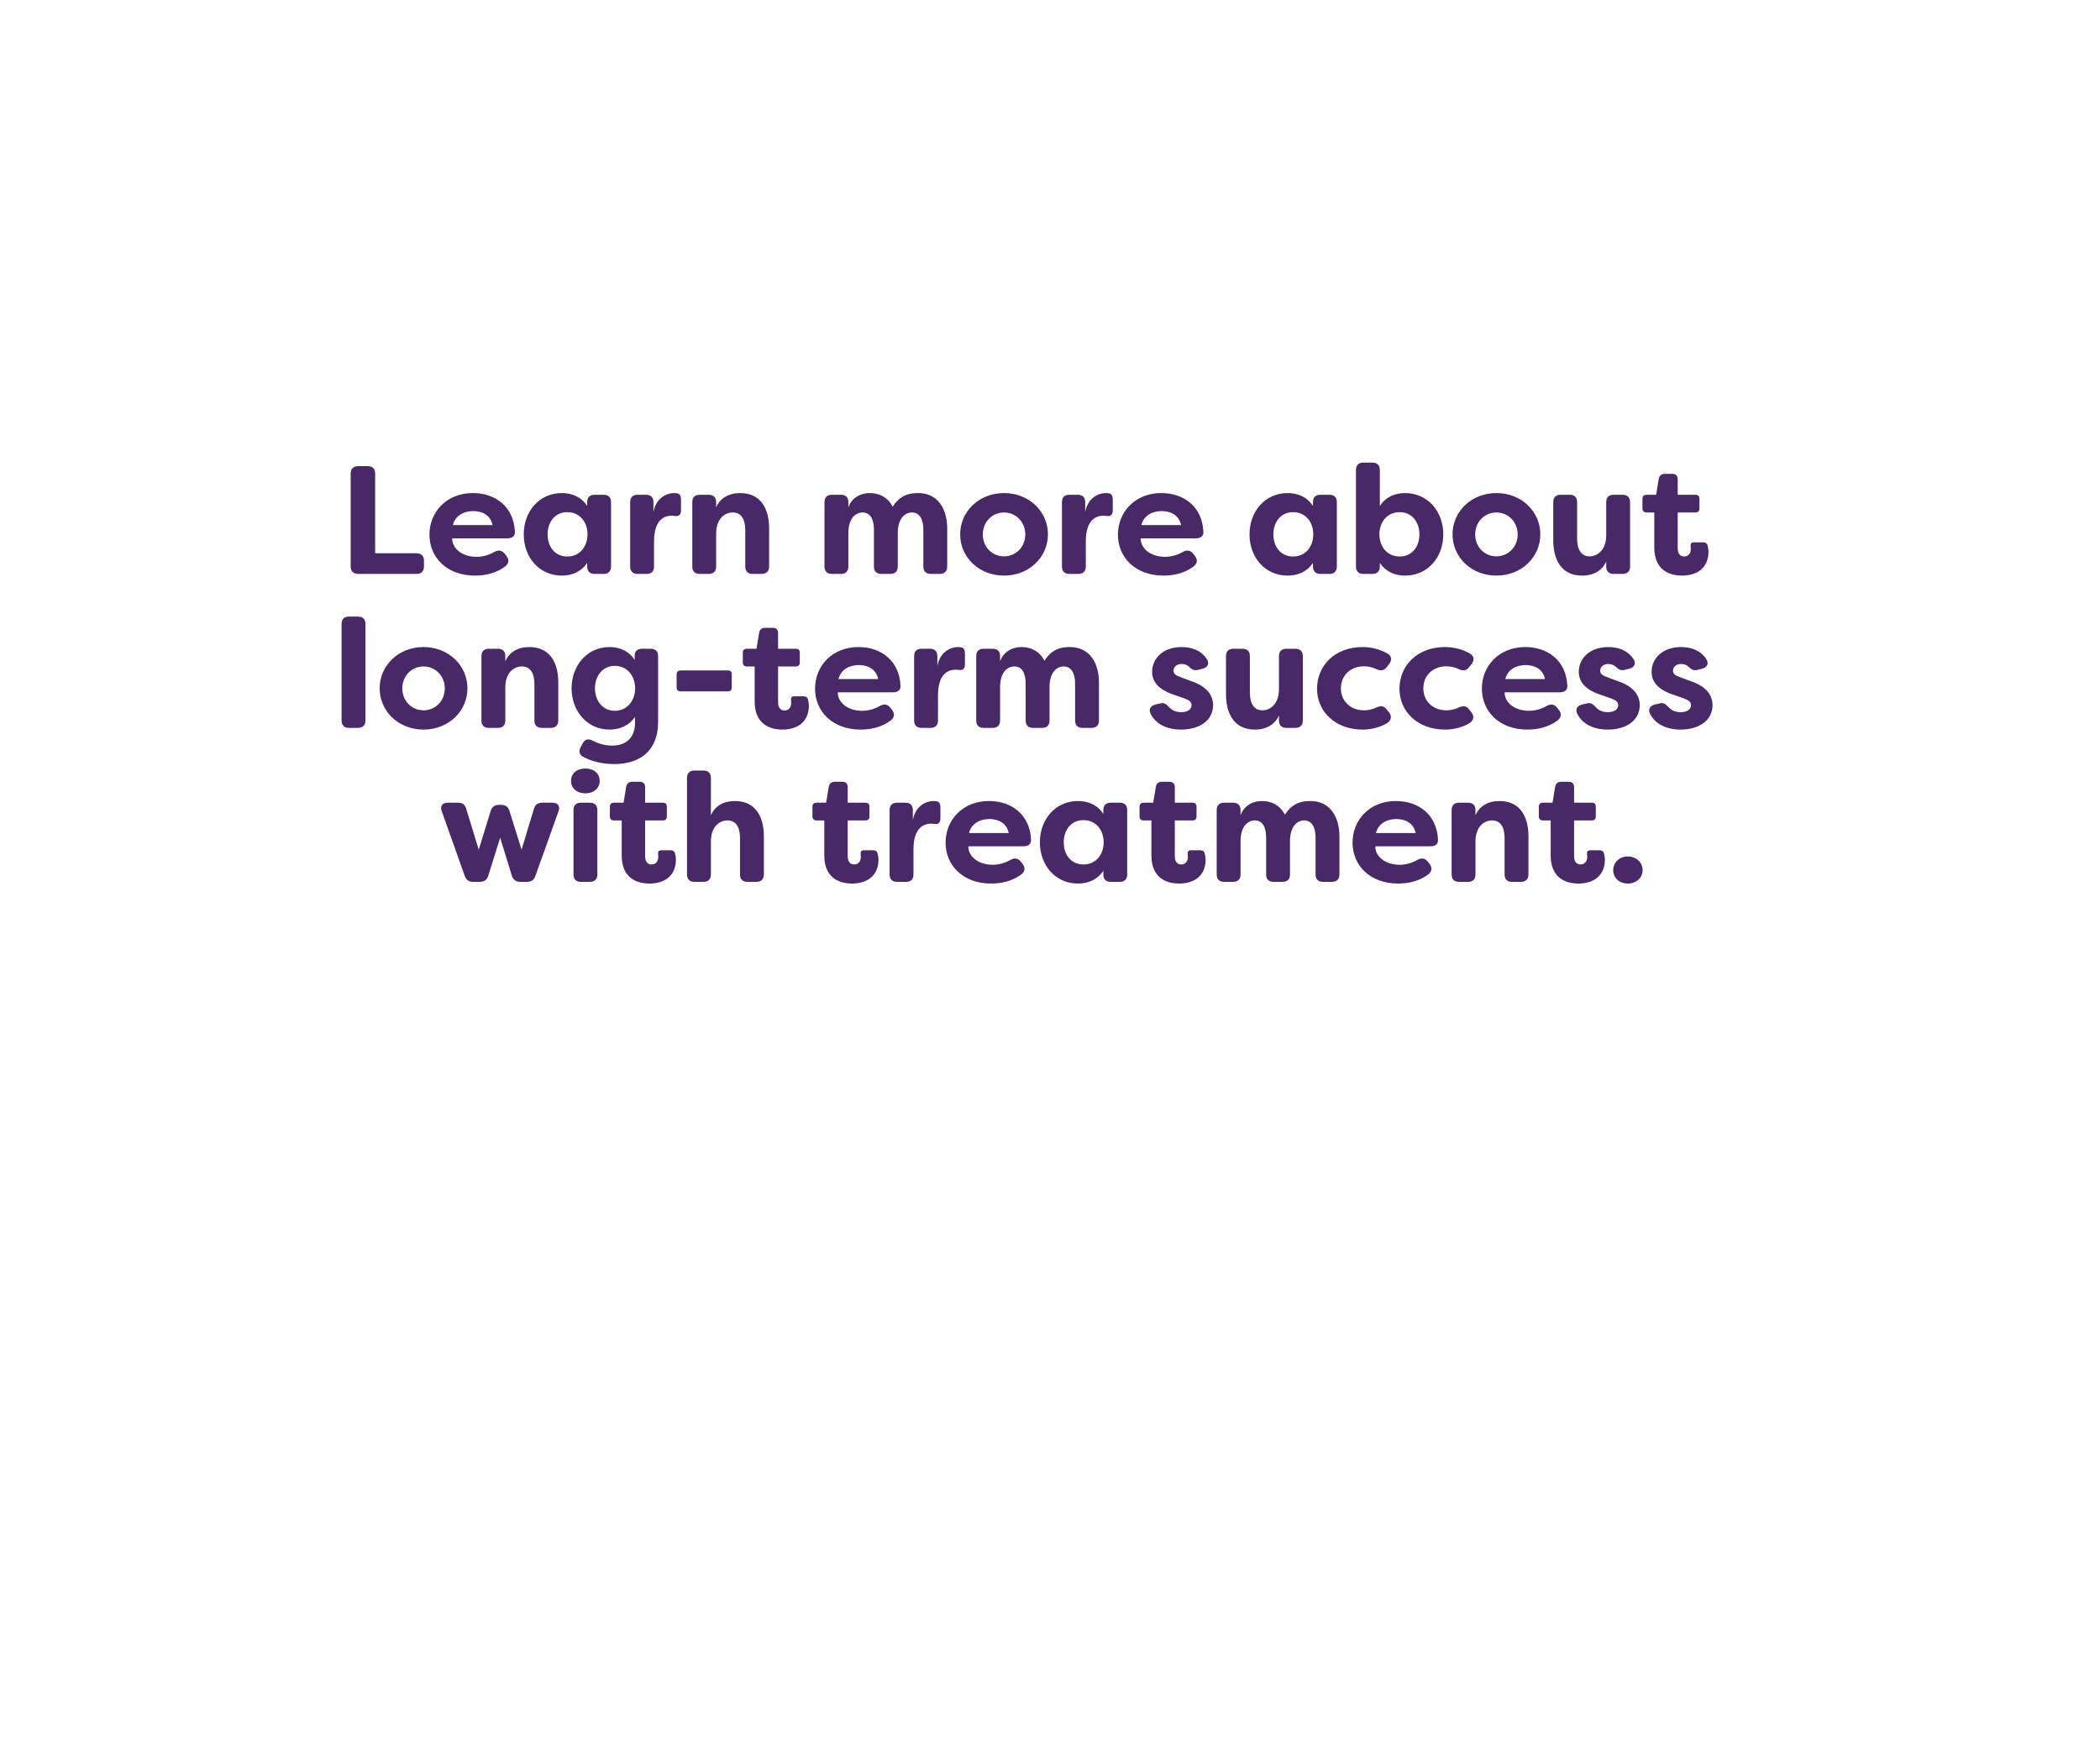 <svg width="300" height="251" viewBox="0 0 300 251" fill="none" xmlns="http://www.w3.org/2000/svg">
<path d="M51.172 82C50.49 82 50.094 81.626 50.094 80.944V67.656C50.094 66.974 50.49 66.6 51.172 66.6H52.536C53.218 66.6 53.592 66.974 53.592 67.656V79.052H59.488C60.17 79.052 60.566 79.426 60.566 80.108V80.944C60.566 81.626 60.17 82 59.488 82H51.172ZM67.861 82.242C63.812 82.242 61.349 79.624 61.349 76.39C61.349 73.2 63.746 70.45 67.552 70.45C70.764 70.45 73.404 72.386 73.558 75.994C73.581 76.632 73.141 76.918 72.481 76.918H64.605C64.561 78.26 65.903 79.558 68.081 79.558C68.894 79.558 69.731 79.36 70.588 78.876C71.183 78.546 71.666 78.59 72.085 79.096L72.326 79.404C72.766 79.932 72.722 80.526 72.129 80.966C70.831 81.912 69.312 82.242 67.861 82.242ZM64.692 75.026H70.368C70.061 73.508 68.763 73.024 67.597 73.024C66.409 73.024 65.067 73.552 64.692 75.026ZM80.254 82.242C77.086 82.242 74.82 79.69 74.82 76.346C74.82 73.024 77.086 70.45 80.254 70.45C81.75 70.45 83.07 71.022 83.884 72.298V71.748C83.884 71.066 84.258 70.692 84.94 70.692H86.238C86.92 70.692 87.294 71.066 87.294 71.748V80.944C87.294 81.626 86.92 82 86.238 82H84.94C84.258 82 83.884 81.626 83.884 80.944V80.416C83.07 81.67 81.75 82.242 80.254 82.242ZM81.046 79.514C82.784 79.514 83.928 78.15 83.928 76.346C83.928 74.542 82.784 73.178 81.046 73.178C79.264 73.178 78.23 74.608 78.23 76.346C78.23 78.106 79.264 79.514 81.046 79.514ZM91.081 82C90.399 82 90.025 81.626 90.025 80.944V71.748C90.025 71.066 90.399 70.692 91.081 70.692H92.291C92.973 70.692 93.347 71.066 93.347 71.748V73.156C93.721 71.088 95.305 70.45 96.273 70.45L96.647 70.472C97.175 70.516 97.285 70.934 97.285 71.374V72.914C97.285 73.53 96.977 73.794 96.515 73.728C96.317 73.706 96.141 73.684 95.965 73.684C94.645 73.684 93.435 74.542 93.435 77.38V80.944C93.435 81.626 93.061 82 92.379 82H91.081ZM99.954 82C99.272 82 98.898 81.626 98.898 80.944V71.748C98.898 71.066 99.272 70.692 99.954 70.692H101.252C101.934 70.692 102.308 71.066 102.308 71.748V72.496C102.858 71.198 104.068 70.45 105.74 70.45C108.776 70.45 109.876 72.826 109.876 75.488V80.944C109.876 81.626 109.48 82 108.798 82H107.522C106.84 82 106.466 81.626 106.466 80.944V75.73C106.466 74.146 105.85 73.222 104.684 73.222C103.518 73.222 102.308 74.124 102.308 76.236V80.944C102.308 81.626 101.934 82 101.252 82H99.954ZM118.839 82C118.157 82 117.783 81.626 117.783 80.944V71.748C117.783 71.066 118.157 70.692 118.839 70.692H120.137C120.819 70.692 121.193 71.066 121.193 71.748V72.496C121.633 71.198 122.843 70.45 124.251 70.45C125.549 70.45 126.803 71 127.529 72.408C128.585 70.736 129.883 70.45 131.159 70.45C134.085 70.45 135.317 72.848 135.317 75.51V80.944C135.317 81.626 134.921 82 134.239 82H132.963C132.281 82 131.907 81.626 131.907 80.944V75.664C131.907 74.08 131.291 73.222 130.279 73.222C129.333 73.222 128.299 73.992 128.255 76.06V80.944C128.255 81.626 127.881 82 127.199 82H125.901C125.219 82 124.845 81.626 124.845 80.944V75.664C124.845 74.08 124.251 73.222 123.239 73.222C122.227 73.222 121.193 74.058 121.193 76.17V80.944C121.193 81.626 120.819 82 120.137 82H118.839ZM143.436 82.242C139.85 82.242 137.166 79.624 137.166 76.346C137.166 73.09 139.85 70.45 143.436 70.45C147.022 70.45 149.706 73.09 149.706 76.346C149.706 79.602 147.022 82.242 143.436 82.242ZM143.436 79.492C145.13 79.492 146.472 78.128 146.472 76.368C146.472 74.586 145.13 73.222 143.436 73.222C141.72 73.222 140.4 74.586 140.4 76.368C140.4 78.128 141.72 79.492 143.436 79.492ZM152.763 82C152.081 82 151.707 81.626 151.707 80.944V71.748C151.707 71.066 152.081 70.692 152.763 70.692H153.973C154.655 70.692 155.029 71.066 155.029 71.748V73.156C155.403 71.088 156.987 70.45 157.955 70.45L158.329 70.472C158.857 70.516 158.967 70.934 158.967 71.374V72.914C158.967 73.53 158.659 73.794 158.197 73.728C157.999 73.706 157.823 73.684 157.647 73.684C156.327 73.684 155.117 74.542 155.117 77.38V80.944C155.117 81.626 154.743 82 154.061 82H152.763ZM166.216 82.242C162.168 82.242 159.704 79.624 159.704 76.39C159.704 73.2 162.102 70.45 165.908 70.45C169.12 70.45 171.76 72.386 171.914 75.994C171.936 76.632 171.496 76.918 170.836 76.918H162.96C162.916 78.26 164.258 79.558 166.436 79.558C167.25 79.558 168.086 79.36 168.944 78.876C169.538 78.546 170.022 78.59 170.44 79.096L170.682 79.404C171.122 79.932 171.078 80.526 170.484 80.966C169.186 81.912 167.668 82.242 166.216 82.242ZM163.048 75.026H168.724C168.416 73.508 167.118 73.024 165.952 73.024C164.764 73.024 163.422 73.552 163.048 75.026ZM183.937 82.242C180.769 82.242 178.503 79.69 178.503 76.346C178.503 73.024 180.769 70.45 183.937 70.45C185.433 70.45 186.753 71.022 187.567 72.298V71.748C187.567 71.066 187.941 70.692 188.623 70.692H189.921C190.603 70.692 190.977 71.066 190.977 71.748V80.944C190.977 81.626 190.603 82 189.921 82H188.623C187.941 82 187.567 81.626 187.567 80.944V80.416C186.753 81.67 185.433 82.242 183.937 82.242ZM184.729 79.514C186.467 79.514 187.611 78.15 187.611 76.346C187.611 74.542 186.467 73.178 184.729 73.178C182.947 73.178 181.913 74.608 181.913 76.346C181.913 78.106 182.947 79.514 184.729 79.514ZM200.727 82.242C199.253 82.242 197.933 81.67 197.119 80.416V80.944C197.119 81.626 196.723 82 196.041 82H194.765C194.083 82 193.709 81.626 193.709 80.944V67.15C193.709 66.468 194.083 66.094 194.765 66.094H196.041C196.723 66.094 197.119 66.468 197.119 67.15V72.298C197.933 71.022 199.253 70.45 200.727 70.45C203.917 70.45 206.183 73.024 206.183 76.346C206.183 79.69 203.917 82.242 200.727 82.242ZM199.957 79.514C201.717 79.514 202.773 78.106 202.773 76.346C202.773 74.608 201.717 73.178 199.957 73.178C198.197 73.178 197.075 74.542 197.053 76.346C197.075 78.15 198.197 79.514 199.957 79.514ZM213.776 82.242C210.19 82.242 207.506 79.624 207.506 76.346C207.506 73.09 210.19 70.45 213.776 70.45C217.362 70.45 220.046 73.09 220.046 76.346C220.046 79.602 217.362 82.242 213.776 82.242ZM213.776 79.492C215.47 79.492 216.812 78.128 216.812 76.368C216.812 74.586 215.47 73.222 213.776 73.222C212.06 73.222 210.74 74.586 210.74 76.368C210.74 78.128 212.06 79.492 213.776 79.492ZM226.007 82.242C222.993 82.242 221.893 79.866 221.893 77.204V71.748C221.893 71.066 222.267 70.692 222.949 70.692H224.247C224.929 70.692 225.303 71.066 225.303 71.748V76.962C225.303 78.546 225.919 79.492 227.085 79.492C228.229 79.492 229.461 78.568 229.461 76.456V71.748C229.461 71.066 229.835 70.692 230.517 70.692H231.793C232.475 70.692 232.871 71.066 232.871 71.748V80.944C232.871 81.626 232.475 82 231.793 82H230.517C229.835 82 229.461 81.626 229.461 80.944V80.218C228.889 81.494 227.701 82.242 226.007 82.242ZM240.289 82.242C238.375 82.242 236.329 81.362 236.329 78.238V73.222H235.207C234.855 73.222 234.635 73.024 234.635 72.672V71.242C234.635 70.89 234.855 70.692 235.207 70.692H236.593L236.967 68.404C237.055 67.942 237.363 67.7 237.825 67.7H238.903C239.409 67.7 239.673 67.986 239.673 68.47V70.692H242.225C242.577 70.692 242.775 70.89 242.775 71.242V72.672C242.775 73.024 242.577 73.222 242.225 73.222H239.673V78.348C239.673 79.184 240.091 79.514 240.597 79.514C241.169 79.514 241.543 79.074 241.543 78.48C241.543 78.37 241.543 78.238 241.521 78.084C241.477 77.688 241.609 77.49 241.983 77.49H243.325C243.611 77.49 243.853 77.6 243.941 77.93C244.029 78.26 244.073 78.612 244.073 78.788C244.073 81.23 242.335 82.242 240.289 82.242ZM49.854 104C49.172 104 48.798 103.626 48.798 102.944V89.15C48.798 88.468 49.172 88.094 49.854 88.094H51.13C51.812 88.094 52.208 88.468 52.208 89.15V102.944C52.208 103.626 51.812 104 51.13 104H49.854ZM60.507 104.242C56.921 104.242 54.237 101.624 54.237 98.346C54.237 95.09 56.921 92.45 60.507 92.45C64.093 92.45 66.777 95.09 66.777 98.346C66.777 101.602 64.093 104.242 60.507 104.242ZM60.507 101.492C62.201 101.492 63.543 100.128 63.543 98.368C63.543 96.586 62.201 95.222 60.507 95.222C58.791 95.222 57.471 96.586 57.471 98.368C57.471 100.128 58.791 101.492 60.507 101.492ZM69.833 104C69.151 104 68.777 103.626 68.777 102.944V93.748C68.777 93.066 69.151 92.692 69.833 92.692H71.131C71.813 92.692 72.187 93.066 72.187 93.748V94.496C72.737 93.198 73.947 92.45 75.619 92.45C78.655 92.45 79.755 94.826 79.755 97.488V102.944C79.755 103.626 79.359 104 78.677 104H77.401C76.719 104 76.345 103.626 76.345 102.944V97.73C76.345 96.146 75.729 95.222 74.563 95.222C73.397 95.222 72.187 96.124 72.187 98.236V102.944C72.187 103.626 71.813 104 71.131 104H69.833ZM87.746 109.17C85.986 109.17 84.534 108.774 83.346 108.158C82.752 107.85 82.642 107.3 82.972 106.706L83.236 106.222C83.566 105.606 84.05 105.496 84.666 105.826C85.524 106.266 86.448 106.53 87.438 106.53C89.352 106.53 90.716 105.496 90.716 103.252V102.416C89.902 103.67 88.538 104.242 87.064 104.242C83.874 104.242 81.652 101.58 81.652 98.346C81.652 95.112 83.874 92.45 87.064 92.45C88.538 92.45 89.858 93.022 90.672 94.298V93.66C90.672 93.022 91.068 92.692 91.75 92.692H92.96C93.642 92.692 94.016 93.066 94.016 93.748V103.164C94.016 107.498 91.156 109.17 87.746 109.17ZM87.834 101.558C89.572 101.558 90.716 100.15 90.738 98.346C90.716 96.542 89.572 95.134 87.834 95.134C86.074 95.134 84.996 96.608 84.996 98.346C84.996 100.106 86.074 101.558 87.834 101.558ZM97.234 98.786C96.882 98.786 96.662 98.588 96.662 98.236V96.344C96.662 95.992 96.882 95.794 97.234 95.794H103.988C104.34 95.794 104.538 95.992 104.538 96.344V98.236C104.538 98.588 104.34 98.786 103.988 98.786H97.234ZM111.77 104.242C109.856 104.242 107.81 103.362 107.81 100.238V95.222H106.688C106.336 95.222 106.116 95.024 106.116 94.672V93.242C106.116 92.89 106.336 92.692 106.688 92.692H108.074L108.448 90.404C108.536 89.942 108.844 89.7 109.306 89.7H110.384C110.89 89.7 111.154 89.986 111.154 90.47V92.692H113.706C114.058 92.692 114.256 92.89 114.256 93.242V94.672C114.256 95.024 114.058 95.222 113.706 95.222H111.154V100.348C111.154 101.184 111.572 101.514 112.078 101.514C112.65 101.514 113.024 101.074 113.024 100.48C113.024 100.37 113.024 100.238 113.002 100.084C112.958 99.688 113.09 99.49 113.464 99.49H114.806C115.092 99.49 115.334 99.6 115.422 99.93C115.51 100.26 115.554 100.612 115.554 100.788C115.554 103.23 113.816 104.242 111.77 104.242ZM122.946 104.242C118.898 104.242 116.434 101.624 116.434 98.39C116.434 95.2 118.832 92.45 122.638 92.45C125.85 92.45 128.49 94.386 128.644 97.994C128.666 98.632 128.226 98.918 127.566 98.918H119.69C119.646 100.26 120.988 101.558 123.166 101.558C123.98 101.558 124.816 101.36 125.674 100.876C126.268 100.546 126.752 100.59 127.17 101.096L127.412 101.404C127.852 101.932 127.808 102.526 127.214 102.966C125.916 103.912 124.398 104.242 122.946 104.242ZM119.778 97.026H125.454C125.146 95.508 123.848 95.024 122.682 95.024C121.494 95.024 120.152 95.552 119.778 97.026ZM131.644 104C130.962 104 130.588 103.626 130.588 102.944V93.748C130.588 93.066 130.962 92.692 131.644 92.692H132.854C133.536 92.692 133.91 93.066 133.91 93.748V95.156C134.284 93.088 135.868 92.45 136.836 92.45L137.21 92.472C137.738 92.516 137.848 92.934 137.848 93.374V94.914C137.848 95.53 137.54 95.794 137.078 95.728C136.88 95.706 136.704 95.684 136.528 95.684C135.208 95.684 133.998 96.542 133.998 99.38V102.944C133.998 103.626 133.624 104 132.942 104H131.644ZM140.517 104C139.835 104 139.461 103.626 139.461 102.944V93.748C139.461 93.066 139.835 92.692 140.517 92.692H141.815C142.497 92.692 142.871 93.066 142.871 93.748V94.496C143.311 93.198 144.521 92.45 145.929 92.45C147.227 92.45 148.481 93 149.207 94.408C150.263 92.736 151.561 92.45 152.837 92.45C155.763 92.45 156.995 94.848 156.995 97.51V102.944C156.995 103.626 156.599 104 155.917 104H154.641C153.959 104 153.585 103.626 153.585 102.944V97.664C153.585 96.08 152.969 95.222 151.957 95.222C151.011 95.222 149.977 95.992 149.933 98.06V102.944C149.933 103.626 149.559 104 148.877 104H147.579C146.897 104 146.523 103.626 146.523 102.944V97.664C146.523 96.08 145.929 95.222 144.917 95.222C143.905 95.222 142.871 96.058 142.871 98.17V102.944C142.871 103.626 142.497 104 141.815 104H140.517ZM168.748 104.242C166.746 104.242 165.118 103.494 164.37 101.976C164.04 101.316 164.392 100.832 165.074 100.656L165.756 100.502C166.35 100.348 166.614 100.634 167.076 101.096C167.472 101.536 168.066 101.756 168.77 101.756C169.628 101.756 170.222 101.36 170.222 100.766C170.222 100.282 169.892 100.04 169.166 99.776L167.78 99.292C166.614 98.918 164.59 98.06 164.59 96.014C164.59 93.902 166.35 92.45 168.792 92.45C170.244 92.45 171.564 92.912 172.4 94.166C172.84 94.804 172.51 95.376 171.784 95.552L171.168 95.706C170.596 95.86 170.288 95.662 169.892 95.288C169.584 94.98 169.188 94.87 168.792 94.87C168.088 94.87 167.648 95.31 167.648 95.838C167.648 96.322 168.088 96.564 168.682 96.762L170.09 97.29C172.422 98.06 173.258 99.314 173.302 100.7C173.302 103.076 171.19 104.242 168.748 104.242ZM179.257 104.242C176.243 104.242 175.143 101.866 175.143 99.204V93.748C175.143 93.066 175.517 92.692 176.199 92.692H177.497C178.179 92.692 178.553 93.066 178.553 93.748V98.962C178.553 100.546 179.169 101.492 180.335 101.492C181.479 101.492 182.711 100.568 182.711 98.456V93.748C182.711 93.066 183.085 92.692 183.767 92.692H185.043C185.725 92.692 186.121 93.066 186.121 93.748V102.944C186.121 103.626 185.725 104 185.043 104H183.767C183.085 104 182.711 103.626 182.711 102.944V102.218C182.139 103.494 180.951 104.242 179.257 104.242ZM194.661 104.242C190.723 104.242 188.149 101.646 188.149 98.412C188.149 95.112 190.679 92.45 194.661 92.45C195.739 92.45 197.037 92.692 198.247 93.396C198.841 93.77 198.863 94.342 198.445 94.892L198.093 95.332C197.675 95.86 197.235 95.882 196.597 95.596C195.871 95.244 195.167 95.2 194.859 95.2C192.945 95.2 191.559 96.498 191.559 98.346C191.559 100.194 192.945 101.492 194.859 101.492C195.167 101.492 195.871 101.448 196.597 101.096C197.235 100.81 197.697 100.832 198.093 101.36L198.445 101.8C198.863 102.35 198.775 102.988 198.049 103.384C196.927 104.022 195.695 104.242 194.661 104.242ZM206.435 104.242C202.497 104.242 199.923 101.646 199.923 98.412C199.923 95.112 202.453 92.45 206.435 92.45C207.513 92.45 208.811 92.692 210.021 93.396C210.615 93.77 210.637 94.342 210.219 94.892L209.867 95.332C209.449 95.86 209.009 95.882 208.371 95.596C207.645 95.244 206.941 95.2 206.633 95.2C204.719 95.2 203.333 96.498 203.333 98.346C203.333 100.194 204.719 101.492 206.633 101.492C206.941 101.492 207.645 101.448 208.371 101.096C209.009 100.81 209.471 100.832 209.867 101.36L210.219 101.8C210.637 102.35 210.549 102.988 209.823 103.384C208.701 104.022 207.469 104.242 206.435 104.242ZM218.208 104.242C214.16 104.242 211.696 101.624 211.696 98.39C211.696 95.2 214.094 92.45 217.9 92.45C221.112 92.45 223.752 94.386 223.906 97.994C223.928 98.632 223.488 98.918 222.828 98.918H214.952C214.908 100.26 216.25 101.558 218.428 101.558C219.242 101.558 220.078 101.36 220.936 100.876C221.53 100.546 222.014 100.59 222.432 101.096L222.674 101.404C223.114 101.932 223.07 102.526 222.476 102.966C221.178 103.912 219.66 104.242 218.208 104.242ZM215.04 97.026H220.716C220.408 95.508 219.11 95.024 217.944 95.024C216.756 95.024 215.414 95.552 215.04 97.026ZM229.699 104.242C227.697 104.242 226.069 103.494 225.321 101.976C224.991 101.316 225.343 100.832 226.025 100.656L226.707 100.502C227.301 100.348 227.565 100.634 228.027 101.096C228.423 101.536 229.017 101.756 229.721 101.756C230.579 101.756 231.173 101.36 231.173 100.766C231.173 100.282 230.843 100.04 230.117 99.776L228.731 99.292C227.565 98.918 225.541 98.06 225.541 96.014C225.541 93.902 227.301 92.45 229.743 92.45C231.195 92.45 232.515 92.912 233.351 94.166C233.791 94.804 233.461 95.376 232.735 95.552L232.119 95.706C231.547 95.86 231.239 95.662 230.843 95.288C230.535 94.98 230.139 94.87 229.743 94.87C229.039 94.87 228.599 95.31 228.599 95.838C228.599 96.322 229.039 96.564 229.633 96.762L231.041 97.29C233.373 98.06 234.209 99.314 234.253 100.7C234.253 103.076 232.141 104.242 229.699 104.242ZM240.098 104.242C238.096 104.242 236.468 103.494 235.72 101.976C235.39 101.316 235.742 100.832 236.424 100.656L237.106 100.502C237.7 100.348 237.964 100.634 238.426 101.096C238.822 101.536 239.416 101.756 240.12 101.756C240.978 101.756 241.572 101.36 241.572 100.766C241.572 100.282 241.242 100.04 240.516 99.776L239.13 99.292C237.964 98.918 235.94 98.06 235.94 96.014C235.94 93.902 237.7 92.45 240.142 92.45C241.594 92.45 242.914 92.912 243.75 94.166C244.19 94.804 243.86 95.376 243.134 95.552L242.518 95.706C241.946 95.86 241.638 95.662 241.242 95.288C240.934 94.98 240.538 94.87 240.142 94.87C239.438 94.87 238.998 95.31 238.998 95.838C238.998 96.322 239.438 96.564 240.032 96.762L241.44 97.29C243.772 98.06 244.608 99.314 244.652 100.7C244.652 103.076 242.54 104.242 240.098 104.242ZM67.6 126C66.984 126 66.588 125.736 66.39 125.142L63.112 115.924C62.826 115.176 63.178 114.692 63.97 114.692H65.422C66.06 114.692 66.434 114.956 66.61 115.594L68.392 121.402L70.086 115.902C70.262 115.286 70.658 115 71.274 115H71.604C72.22 115 72.616 115.286 72.792 115.902L74.508 121.402L76.268 115.594C76.444 114.956 76.84 114.692 77.456 114.692H78.908C79.7 114.692 80.052 115.176 79.788 115.924L76.488 125.142C76.29 125.736 75.894 126 75.278 126H74.332C73.716 126 73.32 125.714 73.122 125.12L71.45 119.686L69.756 125.12C69.58 125.714 69.162 126 68.546 126H67.6ZM83.621 113.35C82.367 113.35 81.575 112.58 81.575 111.59C81.575 110.578 82.301 109.808 83.621 109.808C84.919 109.808 85.667 110.578 85.667 111.59C85.667 112.58 84.875 113.35 83.621 113.35ZM82.983 126C82.301 126 81.927 125.626 81.927 124.944V115.748C81.927 115.066 82.301 114.692 82.983 114.692H84.259C84.941 114.692 85.337 115.066 85.337 115.748V124.944C85.337 125.626 84.941 126 84.259 126H82.983ZM92.778 126.242C90.864 126.242 88.817 125.362 88.817 122.238V117.222H87.695C87.344 117.222 87.124 117.024 87.124 116.672V115.242C87.124 114.89 87.344 114.692 87.695 114.692H89.082L89.456 112.404C89.543 111.942 89.852 111.7 90.314 111.7H91.391C91.897 111.7 92.162 111.986 92.162 112.47V114.692H94.713C95.066 114.692 95.263 114.89 95.263 115.242V116.672C95.263 117.024 95.066 117.222 94.713 117.222H92.162V122.348C92.162 123.184 92.579 123.514 93.085 123.514C93.657 123.514 94.031 123.074 94.031 122.48C94.031 122.37 94.031 122.238 94.01 122.084C93.966 121.688 94.097 121.49 94.472 121.49H95.814C96.1 121.49 96.341 121.6 96.43 121.93C96.517 122.26 96.561 122.612 96.561 122.788C96.561 125.23 94.823 126.242 92.778 126.242ZM99.202 126C98.52 126 98.146 125.626 98.146 124.944V111.15C98.146 110.468 98.52 110.094 99.202 110.094H100.5C101.182 110.094 101.556 110.468 101.556 111.15V116.496C102.106 115.198 103.316 114.45 104.988 114.45C108.024 114.45 109.124 116.826 109.124 119.488V124.944C109.124 125.626 108.728 126 108.046 126H106.77C106.088 126 105.714 125.626 105.714 124.944V119.73C105.714 118.146 105.098 117.222 103.932 117.222C102.766 117.222 101.556 118.124 101.556 120.236V124.944C101.556 125.626 101.182 126 100.5 126H99.202ZM121.717 126.242C119.803 126.242 117.757 125.362 117.757 122.238V117.222H116.635C116.283 117.222 116.063 117.024 116.063 116.672V115.242C116.063 114.89 116.283 114.692 116.635 114.692H118.021L118.395 112.404C118.483 111.942 118.791 111.7 119.253 111.7H120.331C120.837 111.7 121.101 111.986 121.101 112.47V114.692H123.653C124.005 114.692 124.203 114.89 124.203 115.242V116.672C124.203 117.024 124.005 117.222 123.653 117.222H121.101V122.348C121.101 123.184 121.519 123.514 122.025 123.514C122.597 123.514 122.971 123.074 122.971 122.48C122.971 122.37 122.971 122.238 122.949 122.084C122.905 121.688 123.037 121.49 123.411 121.49H124.753C125.039 121.49 125.281 121.6 125.369 121.93C125.457 122.26 125.501 122.612 125.501 122.788C125.501 125.23 123.763 126.242 121.717 126.242ZM128.142 126C127.46 126 127.086 125.626 127.086 124.944V115.748C127.086 115.066 127.46 114.692 128.142 114.692H129.352C130.034 114.692 130.408 115.066 130.408 115.748V117.156C130.782 115.088 132.366 114.45 133.334 114.45L133.708 114.472C134.236 114.516 134.346 114.934 134.346 115.374V116.914C134.346 117.53 134.038 117.794 133.576 117.728C133.378 117.706 133.202 117.684 133.026 117.684C131.706 117.684 130.496 118.542 130.496 121.38V124.944C130.496 125.626 130.122 126 129.44 126H128.142ZM141.595 126.242C137.547 126.242 135.083 123.624 135.083 120.39C135.083 117.2 137.481 114.45 141.287 114.45C144.499 114.45 147.139 116.386 147.293 119.994C147.315 120.632 146.875 120.918 146.215 120.918H138.339C138.295 122.26 139.637 123.558 141.815 123.558C142.629 123.558 143.465 123.36 144.323 122.876C144.917 122.546 145.401 122.59 145.819 123.096L146.061 123.404C146.501 123.932 146.457 124.526 145.863 124.966C144.565 125.912 143.047 126.242 141.595 126.242ZM138.427 119.026H144.103C143.795 117.508 142.497 117.024 141.331 117.024C140.143 117.024 138.801 117.552 138.427 119.026ZM153.988 126.242C150.82 126.242 148.554 123.69 148.554 120.346C148.554 117.024 150.82 114.45 153.988 114.45C155.484 114.45 156.804 115.022 157.618 116.298V115.748C157.618 115.066 157.992 114.692 158.674 114.692H159.972C160.654 114.692 161.028 115.066 161.028 115.748V124.944C161.028 125.626 160.654 126 159.972 126H158.674C157.992 126 157.618 125.626 157.618 124.944V124.416C156.804 125.67 155.484 126.242 153.988 126.242ZM154.78 123.514C156.518 123.514 157.662 122.15 157.662 120.346C157.662 118.542 156.518 117.178 154.78 117.178C152.998 117.178 151.964 118.608 151.964 120.346C151.964 122.106 152.998 123.514 154.78 123.514ZM168.446 126.242C166.532 126.242 164.486 125.362 164.486 122.238V117.222H163.364C163.012 117.222 162.792 117.024 162.792 116.672V115.242C162.792 114.89 163.012 114.692 163.364 114.692H164.75L165.124 112.404C165.212 111.942 165.52 111.7 165.982 111.7H167.06C167.566 111.7 167.83 111.986 167.83 112.47V114.692H170.382C170.734 114.692 170.932 114.89 170.932 115.242V116.672C170.932 117.024 170.734 117.222 170.382 117.222H167.83V122.348C167.83 123.184 168.248 123.514 168.754 123.514C169.326 123.514 169.7 123.074 169.7 122.48C169.7 122.37 169.7 122.238 169.678 122.084C169.634 121.688 169.766 121.49 170.14 121.49H171.482C171.768 121.49 172.01 121.6 172.098 121.93C172.186 122.26 172.23 122.612 172.23 122.788C172.23 125.23 170.492 126.242 168.446 126.242ZM174.87 126C174.188 126 173.814 125.626 173.814 124.944V115.748C173.814 115.066 174.188 114.692 174.87 114.692H176.168C176.85 114.692 177.224 115.066 177.224 115.748V116.496C177.664 115.198 178.874 114.45 180.282 114.45C181.58 114.45 182.834 115 183.56 116.408C184.616 114.736 185.914 114.45 187.19 114.45C190.116 114.45 191.348 116.848 191.348 119.51V124.944C191.348 125.626 190.952 126 190.27 126H188.994C188.312 126 187.938 125.626 187.938 124.944V119.664C187.938 118.08 187.322 117.222 186.31 117.222C185.364 117.222 184.33 117.992 184.286 120.06V124.944C184.286 125.626 183.912 126 183.23 126H181.932C181.25 126 180.876 125.626 180.876 124.944V119.664C180.876 118.08 180.282 117.222 179.27 117.222C178.258 117.222 177.224 118.058 177.224 120.17V124.944C177.224 125.626 176.85 126 176.168 126H174.87ZM199.732 126.242C195.684 126.242 193.22 123.624 193.22 120.39C193.22 117.2 195.618 114.45 199.424 114.45C202.636 114.45 205.276 116.386 205.43 119.994C205.452 120.632 205.012 120.918 204.352 120.918H196.476C196.432 122.26 197.774 123.558 199.952 123.558C200.766 123.558 201.602 123.36 202.46 122.876C203.054 122.546 203.538 122.59 203.956 123.096L204.198 123.404C204.638 123.932 204.594 124.526 204 124.966C202.702 125.912 201.184 126.242 199.732 126.242ZM196.564 119.026H202.24C201.932 117.508 200.634 117.024 199.468 117.024C198.28 117.024 196.938 117.552 196.564 119.026ZM208.429 126C207.747 126 207.373 125.626 207.373 124.944V115.748C207.373 115.066 207.747 114.692 208.429 114.692H209.727C210.409 114.692 210.783 115.066 210.783 115.748V116.496C211.333 115.198 212.543 114.45 214.215 114.45C217.251 114.45 218.351 116.826 218.351 119.488V124.944C218.351 125.626 217.955 126 217.273 126H215.997C215.315 126 214.941 125.626 214.941 124.944V119.73C214.941 118.146 214.325 117.222 213.159 117.222C211.993 117.222 210.783 118.124 210.783 120.236V124.944C210.783 125.626 210.409 126 209.727 126H208.429ZM225.487 126.242C223.573 126.242 221.527 125.362 221.527 122.238V117.222H220.405C220.053 117.222 219.833 117.024 219.833 116.672V115.242C219.833 114.89 220.053 114.692 220.405 114.692H221.791L222.165 112.404C222.253 111.942 222.561 111.7 223.023 111.7H224.101C224.607 111.7 224.871 111.986 224.871 112.47V114.692H227.423C227.775 114.692 227.973 114.89 227.973 115.242V116.672C227.973 117.024 227.775 117.222 227.423 117.222H224.871V122.348C224.871 123.184 225.289 123.514 225.795 123.514C226.367 123.514 226.741 123.074 226.741 122.48C226.741 122.37 226.741 122.238 226.719 122.084C226.675 121.688 226.807 121.49 227.181 121.49H228.523C228.809 121.49 229.051 121.6 229.139 121.93C229.227 122.26 229.271 122.612 229.271 122.788C229.271 125.23 227.533 126.242 225.487 126.242ZM232.549 126.242C231.339 126.242 230.459 125.428 230.459 124.328C230.459 123.228 231.339 122.37 232.549 122.37C233.737 122.37 234.661 123.228 234.661 124.328C234.661 125.428 233.737 126.242 232.549 126.242Z" fill="#492868"/>
</svg>

